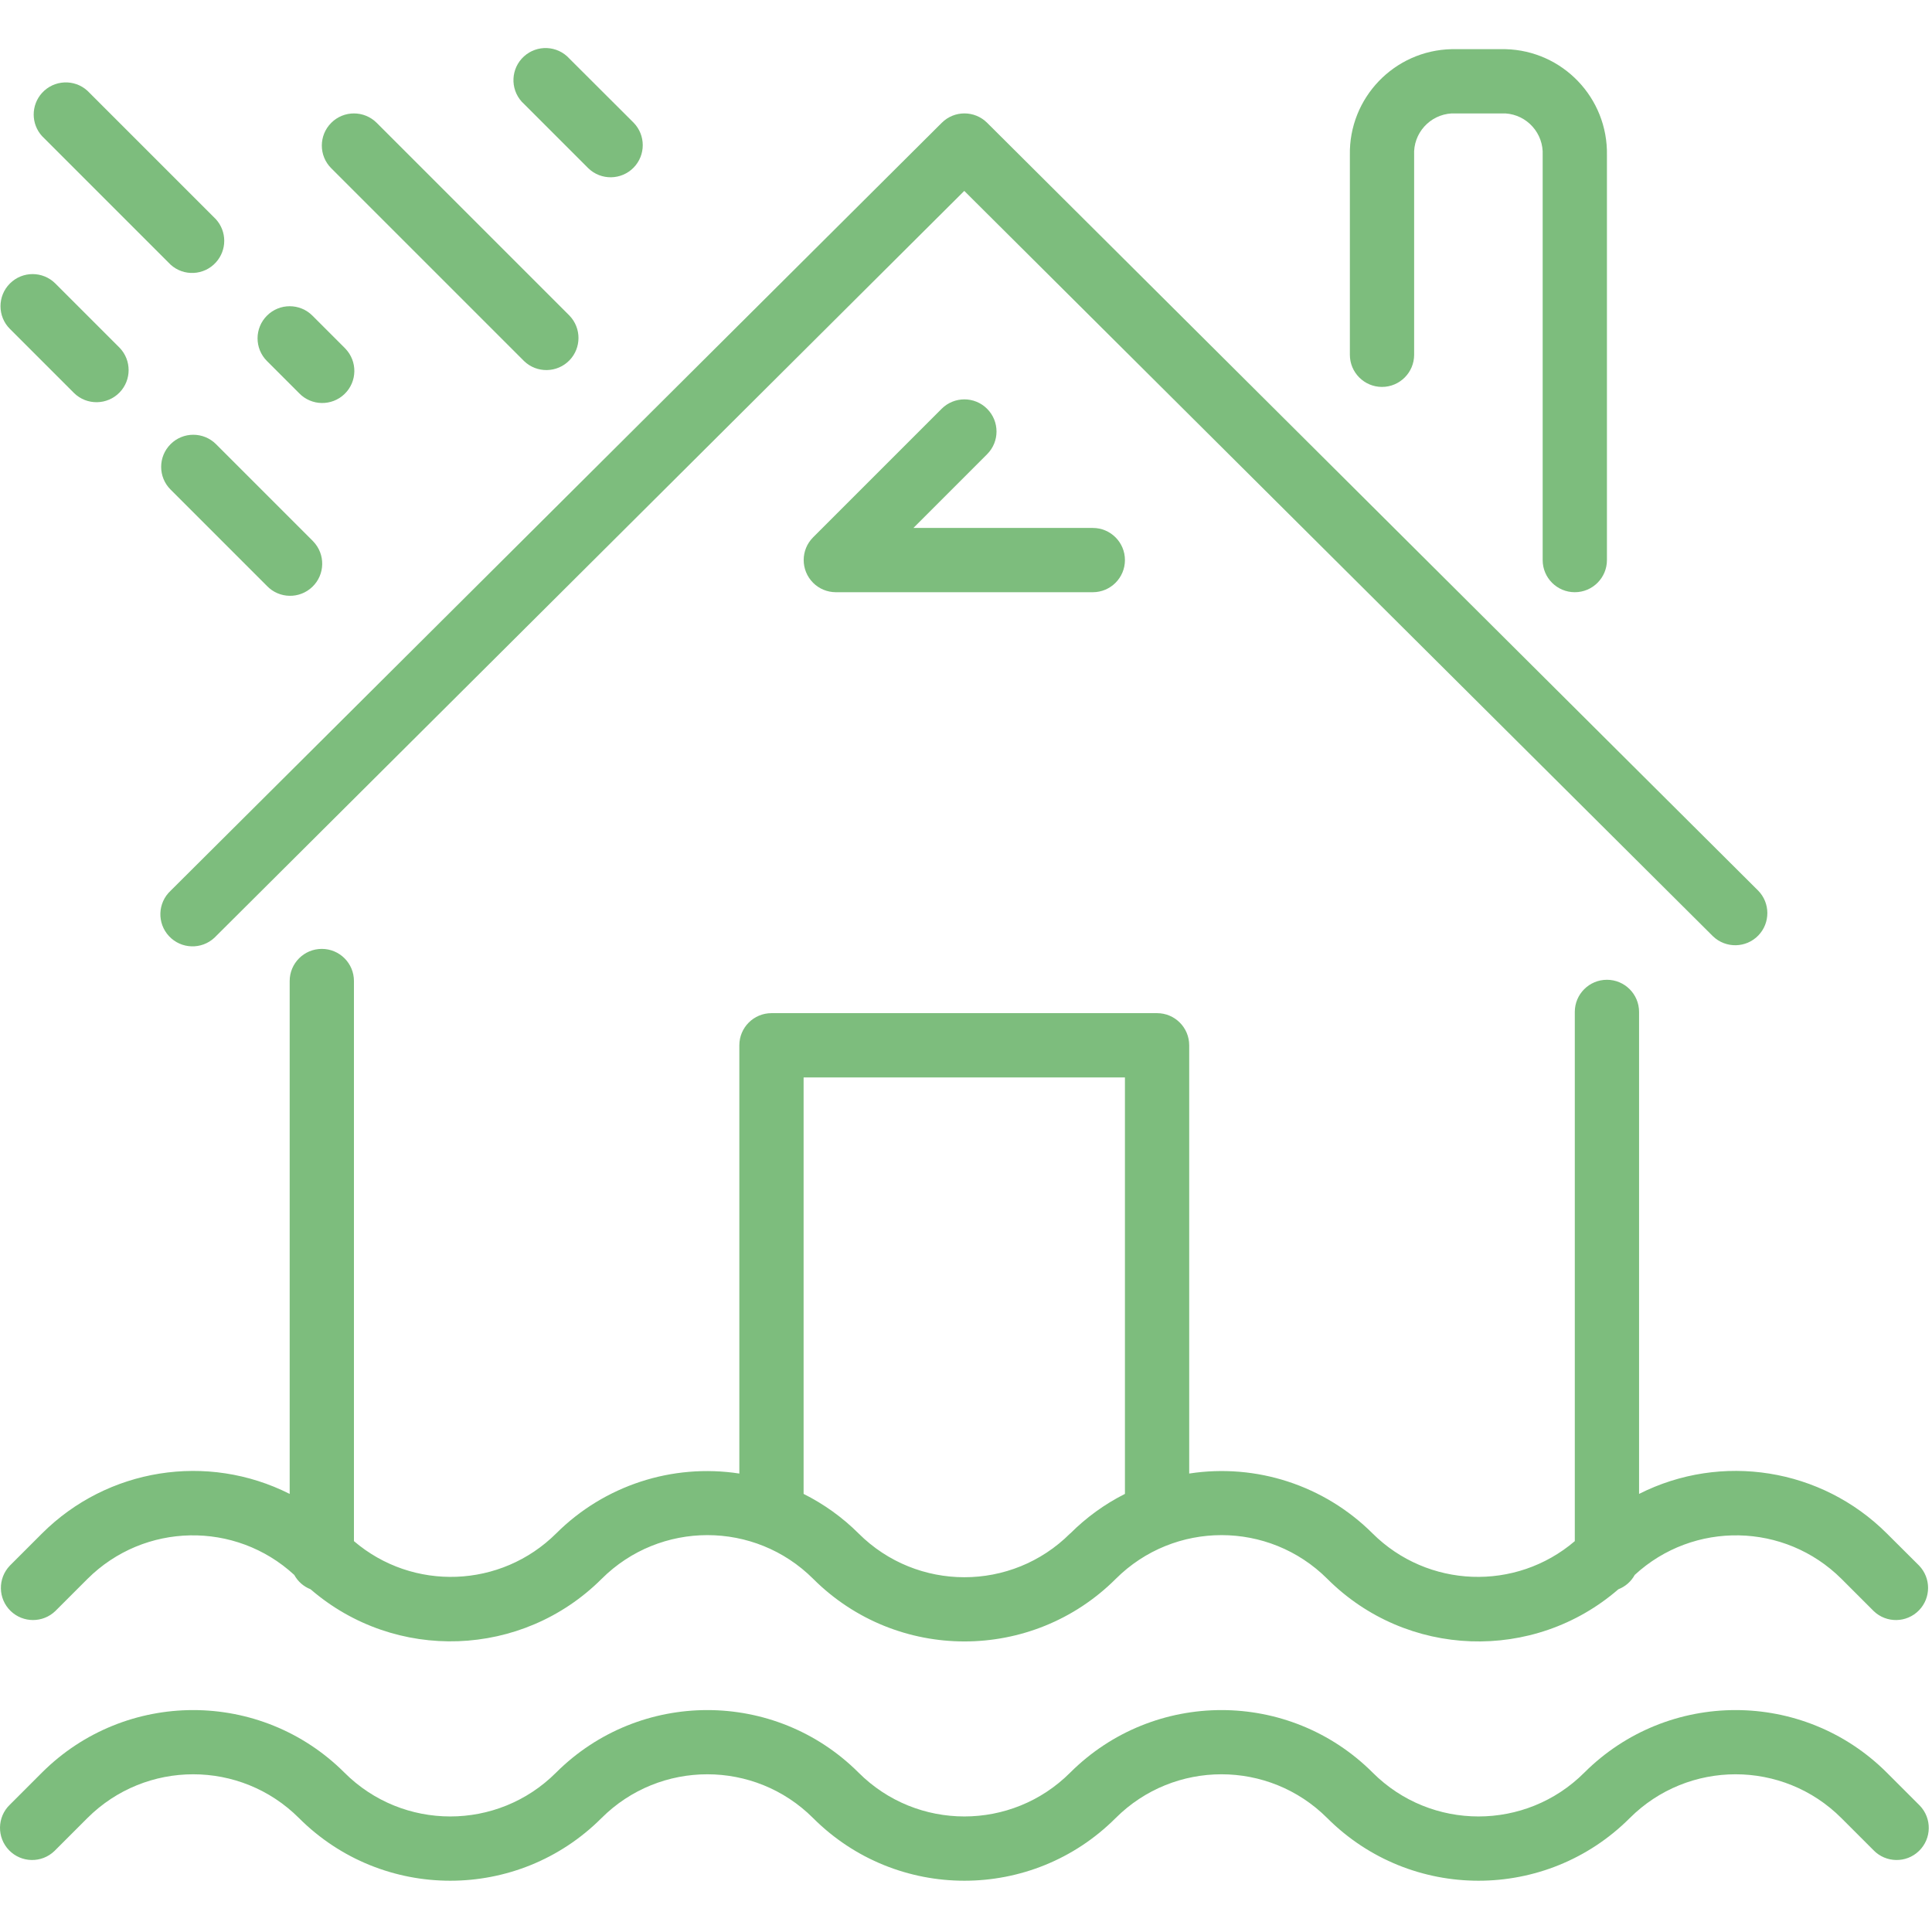<svg xmlns="http://www.w3.org/2000/svg" viewBox="0 0 481 481" width="481" height="481">
	<style>
		tspan { white-space:pre }
		.shp0 { fill: #7dbd7d } 
	</style>
	<g id="Layer">
		<g id="Layer">
			<path id="Layer" class="shp0" d="M437.75 221.76L245.75 30.56C242.62 27.46 237.58 27.46 234.47 30.57L42.47 221.77C39.24 224.78 39.06 229.84 42.08 233.07C45.1 236.3 50.16 236.47 53.39 233.46C53.51 233.34 53.63 233.22 53.75 233.1L240.07 47.53L426.47 233.1C429.65 236.16 434.72 236.06 437.78 232.88C440.76 229.77 440.75 224.85 437.75 221.76Z" />
		</g>
	</g>
	<g id="Layer">
		<g id="Layer">
			<path id="Layer" class="shp0" d="M374.79 12.24L361.41 12.24C347.13 12.55 335.79 24.36 336.07 38.64L336.07 88.33C336.07 92.74 339.65 96.33 344.07 96.33C348.48 96.33 352.07 92.74 352.07 88.33L352.07 38.64C351.79 33.19 355.97 28.55 361.41 28.24L374.79 28.24C380.2 28.58 384.34 33.22 384.07 38.64L384.07 139.44C384.07 143.86 387.65 147.44 392.07 147.44C396.48 147.44 400.07 143.86 400.07 139.44L400.07 38.64C400.34 24.38 389.04 12.58 374.79 12.24Z" />
		</g>
	</g>
	<g id="Layer">
		<g id="Layer">
			<path id="Layer" class="shp0" d="M272.07 131.44L227.41 131.44L245.75 113.09C248.88 109.97 248.88 104.91 245.76 101.78C245.76 101.78 245.76 101.78 245.75 101.77C242.63 98.65 237.57 98.65 234.44 101.77L202.44 133.77C199.31 136.89 199.31 141.96 202.43 145.09C203.92 146.59 205.95 147.43 208.07 147.44L272.07 147.44C276.48 147.44 280.07 143.86 280.07 139.44C280.07 135.02 276.49 131.44 272.07 131.44Z" />
		</g>
	</g>
	<g id="Layer">
		<g id="Layer">
			<path id="Layer" fill-rule="evenodd" class="shp0" d="M477.78 400.89C474.71 404.07 469.64 404.16 466.47 401.09L458.47 393.09C444.34 379.02 421.64 378.59 406.99 392.1C406.1 393.73 404.66 395 402.92 395.67C381.83 413.94 350.2 412.81 330.47 393.09C315.91 378.56 292.34 378.56 277.78 393.09C256.97 413.85 223.27 413.85 202.47 393.09C187.91 378.56 164.34 378.56 149.78 393.09C130.03 412.78 98.43 413.91 77.32 395.67C75.59 395 74.15 393.73 73.26 392.1C58.6 378.59 35.91 379.02 21.78 393.09L13.78 401.09C10.68 404.08 5.76 404.08 2.66 401.09C-0.52 398.02 -0.6 392.95 2.47 389.77L10.47 381.77C26.75 365.54 51.6 361.57 72.12 371.93L72.12 244.24C72.12 239.82 75.7 236.24 80.12 236.24C84.54 236.24 88.12 239.82 88.12 244.24L88.12 383.69C102.84 396.26 124.74 395.42 138.47 381.77C150.43 369.84 167.36 364.3 184.07 366.86L184.07 260.24C184.07 255.82 187.65 252.24 192.07 252.24L288.07 252.24C292.48 252.24 296.07 255.82 296.07 260.24L296.07 366.86C312.79 364.28 329.74 369.82 341.72 381.77C355.44 395.42 377.35 396.26 392.07 383.69L392.07 251.93C392.07 247.51 395.65 243.93 400.07 243.93C404.48 243.93 408.07 247.51 408.07 251.93L408.07 371.93C428.6 361.56 453.47 365.53 469.75 381.77L477.78 389.77C480.77 392.87 480.77 397.79 477.78 400.89ZM280.07 268.24L200.07 268.24L200.07 371.93C205.12 374.46 209.75 377.78 213.75 381.77C228.31 396.31 251.89 396.31 266.44 381.77L266.47 381.77C270.45 377.79 275.04 374.46 280.07 371.93L280.07 268.24Z" />
		</g>
	</g>
	<g id="Layer">
		<g id="Layer">
			<path id="Layer" class="shp0" d="M477.95 449.52C477.89 449.46 477.82 449.39 477.75 449.32L469.75 441.32C448.95 420.56 415.25 420.56 394.44 441.32C379.89 455.87 356.3 455.87 341.75 441.32L341.75 441.32C320.95 420.56 287.25 420.56 266.44 441.32C251.89 455.87 228.3 455.87 213.75 441.32L213.75 441.32C192.95 420.56 159.25 420.56 138.44 441.32C123.89 455.87 100.3 455.87 85.75 441.32L85.75 441.32C64.95 420.56 31.25 420.56 10.44 441.32L2.44 449.32C-0.74 452.39 -0.82 457.46 2.25 460.64C5.32 463.81 10.38 463.9 13.56 460.83C13.62 460.77 13.69 460.7 13.75 460.64L21.75 452.64C36.31 438.1 59.89 438.1 74.44 452.64C95.23 473.43 128.95 473.44 149.75 452.64C149.75 452.64 149.75 452.64 149.75 452.64C164.31 438.1 187.89 438.1 202.44 452.64C223.23 473.43 256.95 473.44 277.75 452.64C277.75 452.64 277.75 452.64 277.75 452.64C292.31 438.1 315.89 438.1 330.44 452.64C351.23 473.43 384.95 473.44 405.75 452.64C405.75 452.64 405.75 452.64 405.75 452.64C420.31 438.1 443.89 438.1 458.44 452.64L466.44 460.64C469.51 463.81 474.58 463.9 477.75 460.83C480.93 457.76 481.02 452.7 477.95 449.52Z" />
		</g>
	</g>
	<g id="Layer">
		<g id="Layer">
			<path id="Layer" class="shp0" d="M53.75 54.58L21.75 22.58C18.48 19.62 13.42 19.87 10.45 23.15C7.7 26.2 7.7 30.85 10.47 33.89L42.47 65.89C45.74 68.86 50.8 68.6 53.76 65.32C56.52 62.27 56.52 57.63 53.75 54.58Z" />
		</g>
	</g>
	<g id="Layer">
		<g id="Layer">
			<path id="Layer" class="shp0" d="M85.97 86.78C85.91 86.71 85.84 86.65 85.78 86.58L77.78 78.58C74.65 75.46 69.59 75.46 66.47 78.58C63.34 81.7 63.34 86.77 66.47 89.89L74.47 97.89C77.53 101.07 82.6 101.16 85.78 98.09C88.96 95.02 89.04 89.96 85.97 86.78Z" />
		</g>
	</g>
	<g id="Layer">
		<g id="Layer">
			<path id="Layer" class="shp0" d="M141.78 78.58L93.78 30.58C90.65 27.46 85.59 27.46 82.47 30.58C79.34 33.71 79.34 38.77 82.47 41.89L130.47 89.89C133.64 92.96 138.71 92.87 141.78 89.7C144.77 86.6 144.77 81.68 141.78 78.58Z" />
		</g>
	</g>
	<g id="Layer">
		<g id="Layer">
			<path id="Layer" class="shp0" d="M77.97 134.78C77.91 134.71 77.84 134.65 77.78 134.58L53.78 110.58C50.65 107.46 45.59 107.46 42.47 110.58C39.34 113.7 39.34 118.77 42.47 121.89L66.47 145.89C69.53 149.07 74.6 149.16 77.78 146.09C80.96 143.02 81.04 137.96 77.97 134.78Z" />
		</g>
	</g>
	<g id="Layer">
		<g id="Layer">
			<path id="Layer" class="shp0" d="M29.78 86.58L13.78 70.58C10.65 67.46 5.59 67.46 2.47 70.58C-0.66 73.7 -0.66 78.77 2.47 81.89L18.47 97.89C21.64 100.96 26.71 100.87 29.78 97.7C32.77 94.6 32.77 89.68 29.78 86.58Z" />
		</g>
	</g>
	<g id="Layer">
		<g id="Layer">
			<path id="Layer" class="shp0" d="M157.78 30.58L141.75 14.58C138.78 11.31 133.72 11.07 130.45 14.04C127.18 17.01 126.94 22.07 129.91 25.34C130.09 25.53 130.27 25.72 130.47 25.89L146.47 41.89C149.64 44.96 154.71 44.87 157.78 41.7C160.77 38.6 160.77 33.68 157.78 30.58Z" />
		</g>
	</g>
	<g id="Layer">
	</g>
	<g id="Layer">
	</g>
	<g id="Layer">
	</g>
	<g id="Layer">
	</g>
	<g id="Layer">
	</g>
	<g id="Layer">
	</g>
	<g id="Layer">
	</g>
	<g id="Layer">
	</g>
	<g id="Layer">
	</g>
	<g id="Layer">
	</g>
	<g id="Layer">
	</g>
	<g id="Layer">
	</g>
	<g id="Layer">
	</g>
	<g id="Layer">
	</g>
	<g id="Layer">
	</g>
</svg>